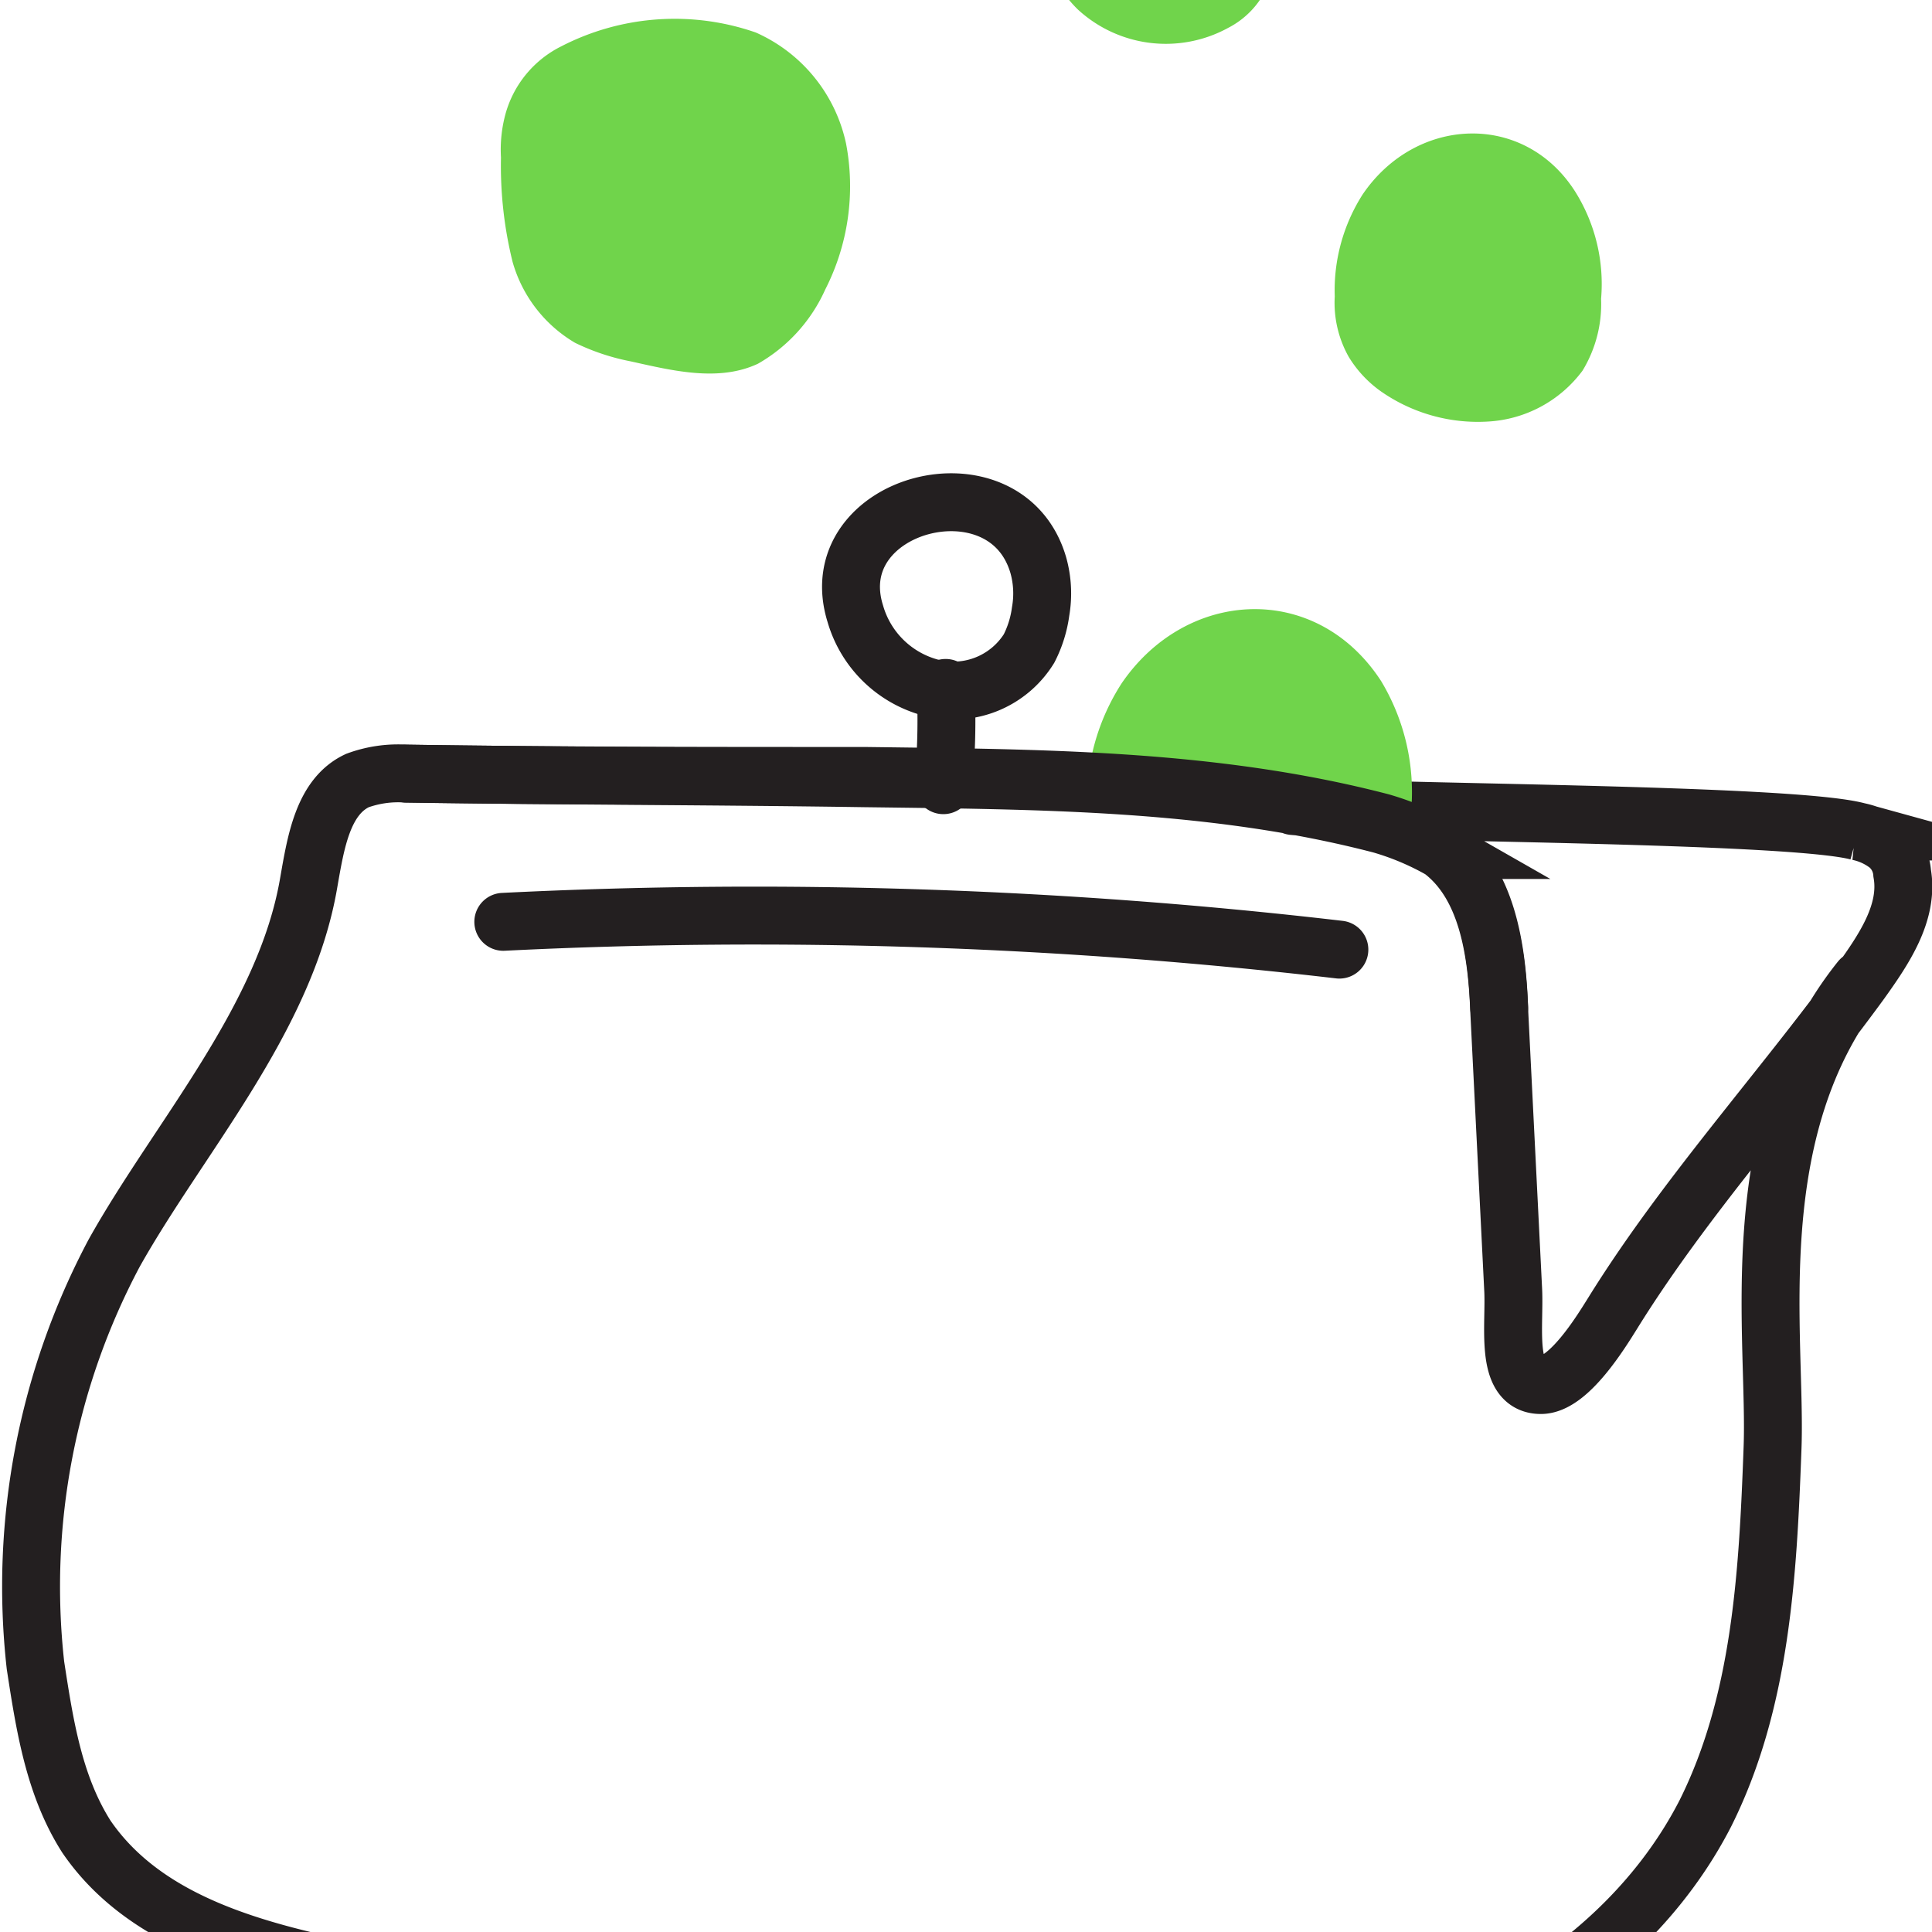 <?xml version="1.0" encoding="UTF-8"?>
<svg xmlns="http://www.w3.org/2000/svg" preserveAspectRatio="xMidYMid slice" width="300px" height="300px" viewBox="0 0 83.419 100.168">
  <g id="Layer_1" transform="translate(-26.469 -22.123)">
    <path id="Path_441" data-name="Path 441" d="M82.3,65.3c3,.3,21.5.3,24.4,1.1a3.1,3.1,0,0,1,1.3.6,1.743,1.743,0,0,1,.6,1.2c.3,1.7-.8,3.3-1.8,4.7-3.5,4.8-7.6,9.3-10.7,14.3-.5.8-1.9,3.1-3.1,3.1-1.6,0-1.1-2.6-1.2-4.2l-.6-12c-.1-2.5-.5-5.4-2.5-6.9a11.946,11.946,0,0,0-2.6-1.1c-7.3-1.9-14.8-1.9-22.3-2C57.1,64,50.6,64,44,63.9a5.105,5.105,0,0,0-2.1.3c-1.5.7-1.8,2.7-2.1,4.4-1,5.9-5.6,11-8.4,16A30.686,30.686,0,0,0,28,102.4c.4,2.6.8,5.2,2.2,7.4,2.6,3.8,7.5,5,12,5.9,5.1,1,10.1,2,15.2,3,7.7,1.5,15.6,3.1,23.4,2.1s15.7-5,19.3-12c2.4-4.8,2.7-10.3,2.9-15.7.2-4.8-1.4-13.8,3.8-20.3" fill="none" stroke="#231f20" stroke-linecap="round" stroke-miterlimit="10" stroke-width="2.5"></path>
    <path id="Path_442" data-name="Path 442" d="M50.7,32.5a4.644,4.644,0,0,0-2.4,2.9,5.845,5.845,0,0,0-.2,1.9,17.262,17.262,0,0,0,.5,4.5,5.926,5.926,0,0,0,2.7,3.5,9.678,9.678,0,0,0,2.4.8c1.8.4,3.8.9,5.5.1A6.966,6.966,0,0,0,62.1,43a9.811,9.811,0,0,0,.9-6.3,6.8,6.8,0,0,0-3.9-4.8A10.674,10.674,0,0,0,50.7,32.5Z" fill="#70d44b"></path>
    <path id="Path_443" data-name="Path 443" d="M72.1,24.5a5.305,5.305,0,0,0,.9,6.4,5.605,5.605,0,0,0,6.5.8,3.72,3.72,0,0,0,1.7-1.8,5.663,5.663,0,0,0,.3-1.8C81.5,23.4,75.2,19.4,72.1,24.5Z" fill="#70d44b"></path>
    <path id="Path_444" data-name="Path 444" d="M85.3,38.9a7.7,7.7,0,0,0-1.2,4.4,4.752,4.752,0,0,0,.6,2.6,5.018,5.018,0,0,0,1.4,1.5,7.31,7.31,0,0,0,4.6,1.3,5.458,5.458,0,0,0,4.1-2.2,5.533,5.533,0,0,0,.8-3.1,7.508,7.508,0,0,0-1.1-4.6C92.3,35.3,87.6,35.5,85.3,38.9Z" fill="#70d44b"></path>
    <g id="Group_66" data-name="Group 66">
      <path id="Path_445" data-name="Path 445" d="M63.4,57a4.633,4.633,0,0,0,3.3,3.2,3.845,3.845,0,0,0,4.2-1.7,4.939,4.939,0,0,0,.5-1.6,4.517,4.517,0,0,0-.1-2C69.9,50.1,61.9,52.2,63.4,57Z" fill="none" stroke="#231f20" stroke-linecap="round" stroke-miterlimit="10" stroke-width="2.5"></path>
      <path id="Path_446" data-name="Path 446" d="M67.3,60.2a29.463,29.463,0,0,1-.1,4.2" fill="none" stroke="#231f20" stroke-linecap="round" stroke-miterlimit="10" stroke-width="2.5"></path>
    </g>
    <path id="Path_447" data-name="Path 447" d="M48.2,70.3a217.937,217.937,0,0,1,36.1,1.2" fill="none" stroke="#231f20" stroke-linecap="round" stroke-miterlimit="10" stroke-width="2.5"></path>
    <path id="Path_448" data-name="Path 448" d="M87.4,65.5a9.3,9.3,0,0,0-1.3-5.6c-2.8-4.3-8.4-4-11.2.1a9.4,9.4,0,0,0-1.5,5.4" fill="#70d44b"></path>
    <path id="Path_449" data-name="Path 449" d="M91.2,74c-.1-2.5-.5-5.4-2.5-6.9A11.946,11.946,0,0,0,86.1,66c-7.3-1.9-14.8-1.9-22.3-2-6.7,0-13.2,0-19.8-.1" fill="none" stroke="#231f20" stroke-linecap="round" stroke-miterlimit="10" stroke-width="2.5"></path>
  </g>
</svg>
